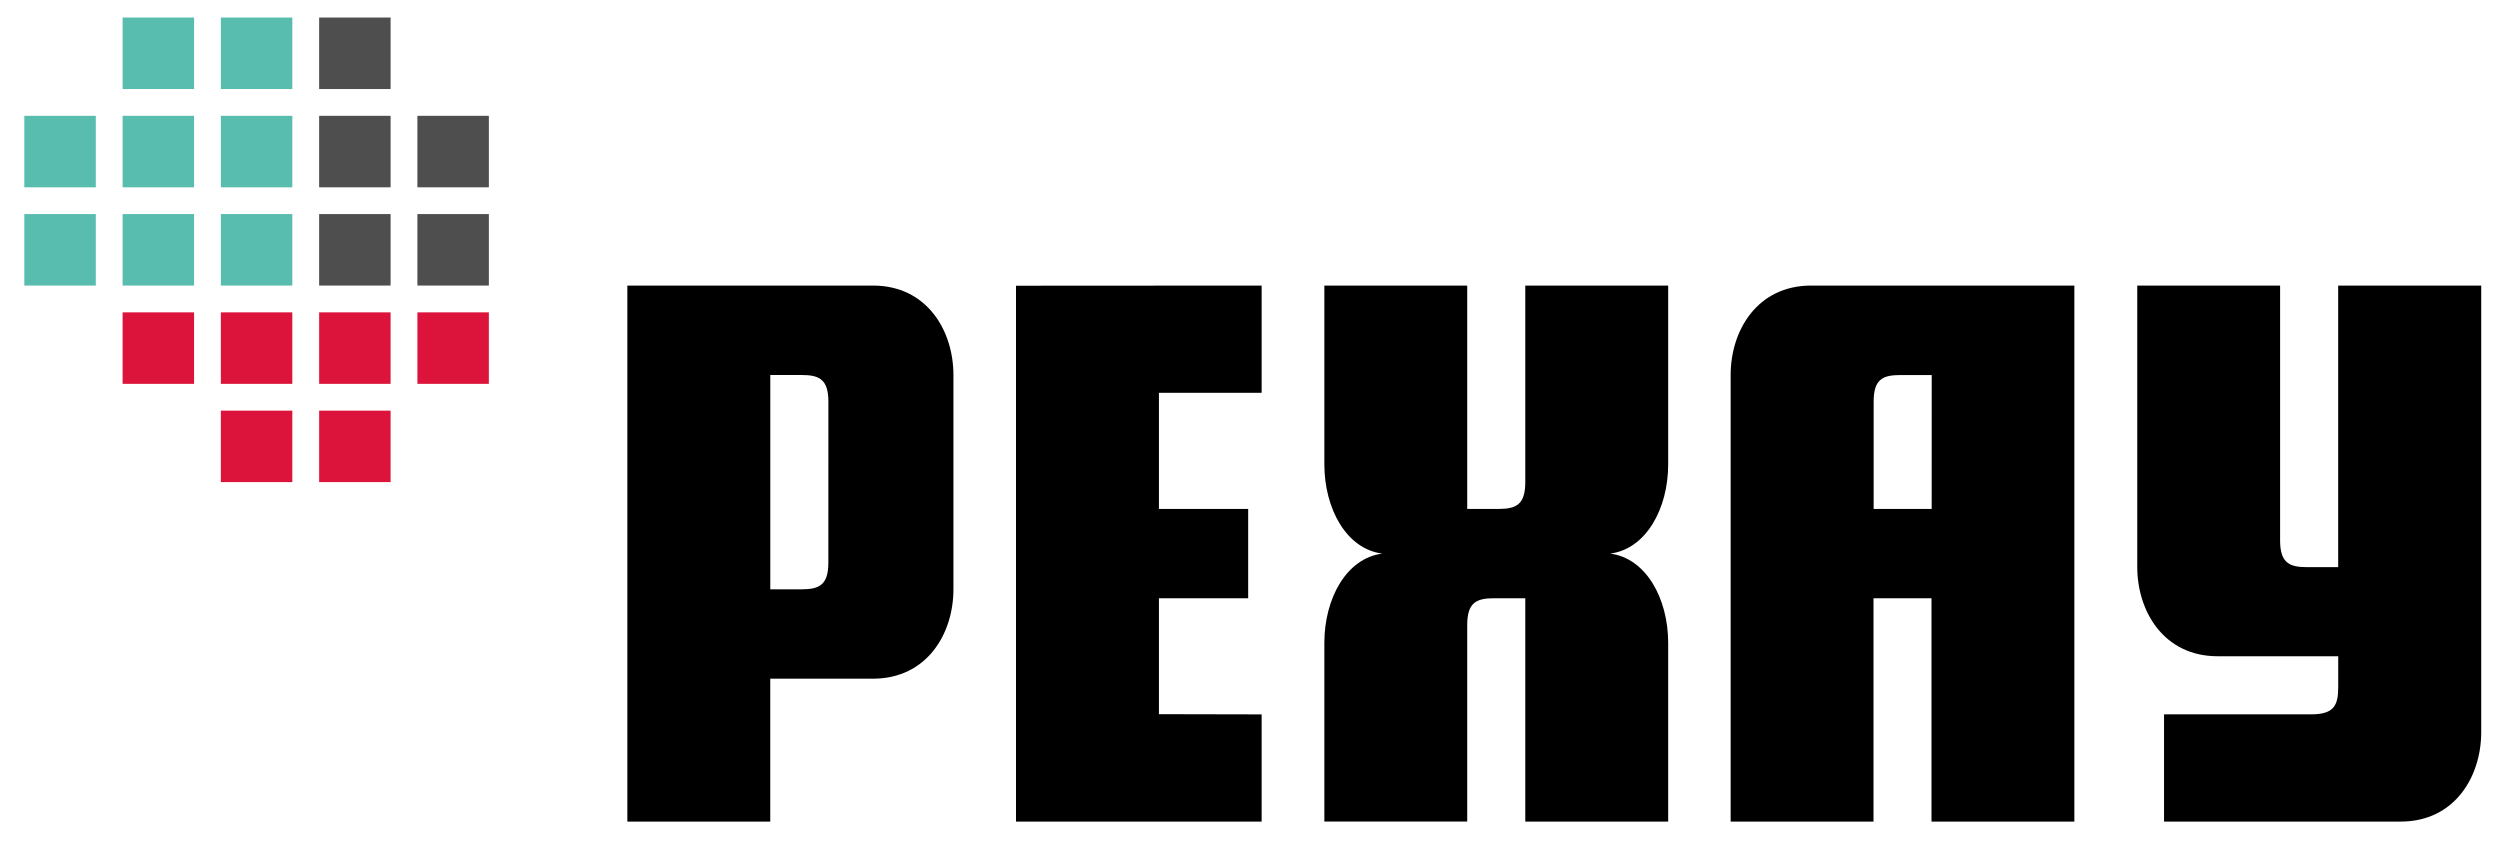 <svg width="70" height="24" viewBox="0 0 70 24" fill="none" xmlns="http://www.w3.org/2000/svg">
<path d="M13.688 3.243H11.687V5.245H13.688V3.243Z" fill="#4E4E4E"/>
<path d="M13.688 5.994H11.687V7.996H13.688V5.994Z" fill="#4E4E4E"/>
<path d="M13.688 8.746H11.687V10.748H13.688V8.746Z" fill="#DC143C"/>
<path d="M10.937 0.491H8.936V2.493H10.937V0.491Z" fill="#4E4E4E"/>
<path d="M10.937 3.243H8.936V5.245H10.937V3.243Z" fill="#4E4E4E"/>
<path d="M10.937 5.994H8.936V7.996H10.937V5.994Z" fill="#4E4E4E"/>
<path d="M10.937 8.746H8.936V10.748H10.937V8.746Z" fill="#DC143C"/>
<path d="M10.937 11.498H8.936V13.499H10.937V11.498Z" fill="#DC143C"/>
<path d="M8.185 0.491H6.184V2.493H8.185V0.491Z" fill="#58BCAF"/>
<path d="M8.185 3.243H6.184V5.245H8.185V3.243Z" fill="#58BCAF"/>
<path d="M8.185 5.994H6.184V7.996H8.185V5.994Z" fill="#58BCAF"/>
<path d="M8.185 8.746H6.184V10.748H8.185V8.746Z" fill="#DC143C"/>
<path d="M8.185 11.498H6.184V13.499H8.185V11.498Z" fill="#DC143C"/>
<path d="M5.434 0.491H3.433V2.493H5.434V0.491Z" fill="#58BCAF"/>
<path d="M5.434 3.243H3.433V5.245H5.434V3.243Z" fill="#58BCAF"/>
<path d="M5.434 5.994H3.433V7.996H5.434V5.994Z" fill="#58BCAF"/>
<path d="M2.682 3.243H0.681V5.245H2.682V3.243Z" fill="#58BCAF"/>
<path d="M2.682 5.994H0.681V7.996H2.682V5.994Z" fill="#58BCAF"/>
<path d="M5.434 8.746H3.433V10.748H5.434V8.746Z" fill="#DC143C"/>
<path d="M45.082 15.501C46.083 15.376 46.709 14.25 46.709 13.003V7.996H42.708V13.499C42.708 14.125 42.458 14.25 41.958 14.25H41.082V7.996H37.082V12.999C37.082 14.25 37.705 15.376 38.706 15.501C37.705 15.625 37.082 16.751 37.082 18.002V23.003H41.082V17.502C41.082 16.876 41.332 16.751 41.833 16.751H42.708V23.004H46.709V18.002C46.709 16.751 46.083 15.625 45.082 15.501Z" fill="black"/>
<path d="M65.469 7.996V15.88H64.594C64.094 15.88 63.843 15.755 63.843 15.129V7.996H59.843V15.874C59.843 17.124 60.592 18.375 62.093 18.375H65.47V19.25C65.47 19.751 65.346 20.001 64.72 20.001H60.593V23.004H67.222C68.724 23.004 69.474 21.753 69.474 20.502V7.996H65.469Z" fill="black"/>
<path d="M50.71 7.996C49.208 7.996 48.458 9.247 48.458 10.498V23.004H52.458V16.751H54.082V23.004H58.082V7.996H50.71ZM54.087 14.25H52.462V11.248C52.462 10.622 52.712 10.501 53.212 10.501H54.088L54.087 14.25Z" fill="black"/>
<path d="M24.445 7.996H17.566V23.004H21.567V19.003H24.445C25.946 19.003 26.696 17.753 26.696 16.502V10.501C26.696 9.247 25.946 7.996 24.445 7.996ZM23.194 15.751C23.194 16.376 22.944 16.501 22.444 16.501H21.568V10.5H22.445C22.945 10.5 23.195 10.625 23.195 11.251L23.194 15.751Z" fill="black"/>
<path d="M32.45 10.998H35.326V7.996L28.448 8V23.005H35.326V20.003L32.45 19.997V16.751H34.949V14.25H32.45V10.998Z" fill="black"/>
</svg>
